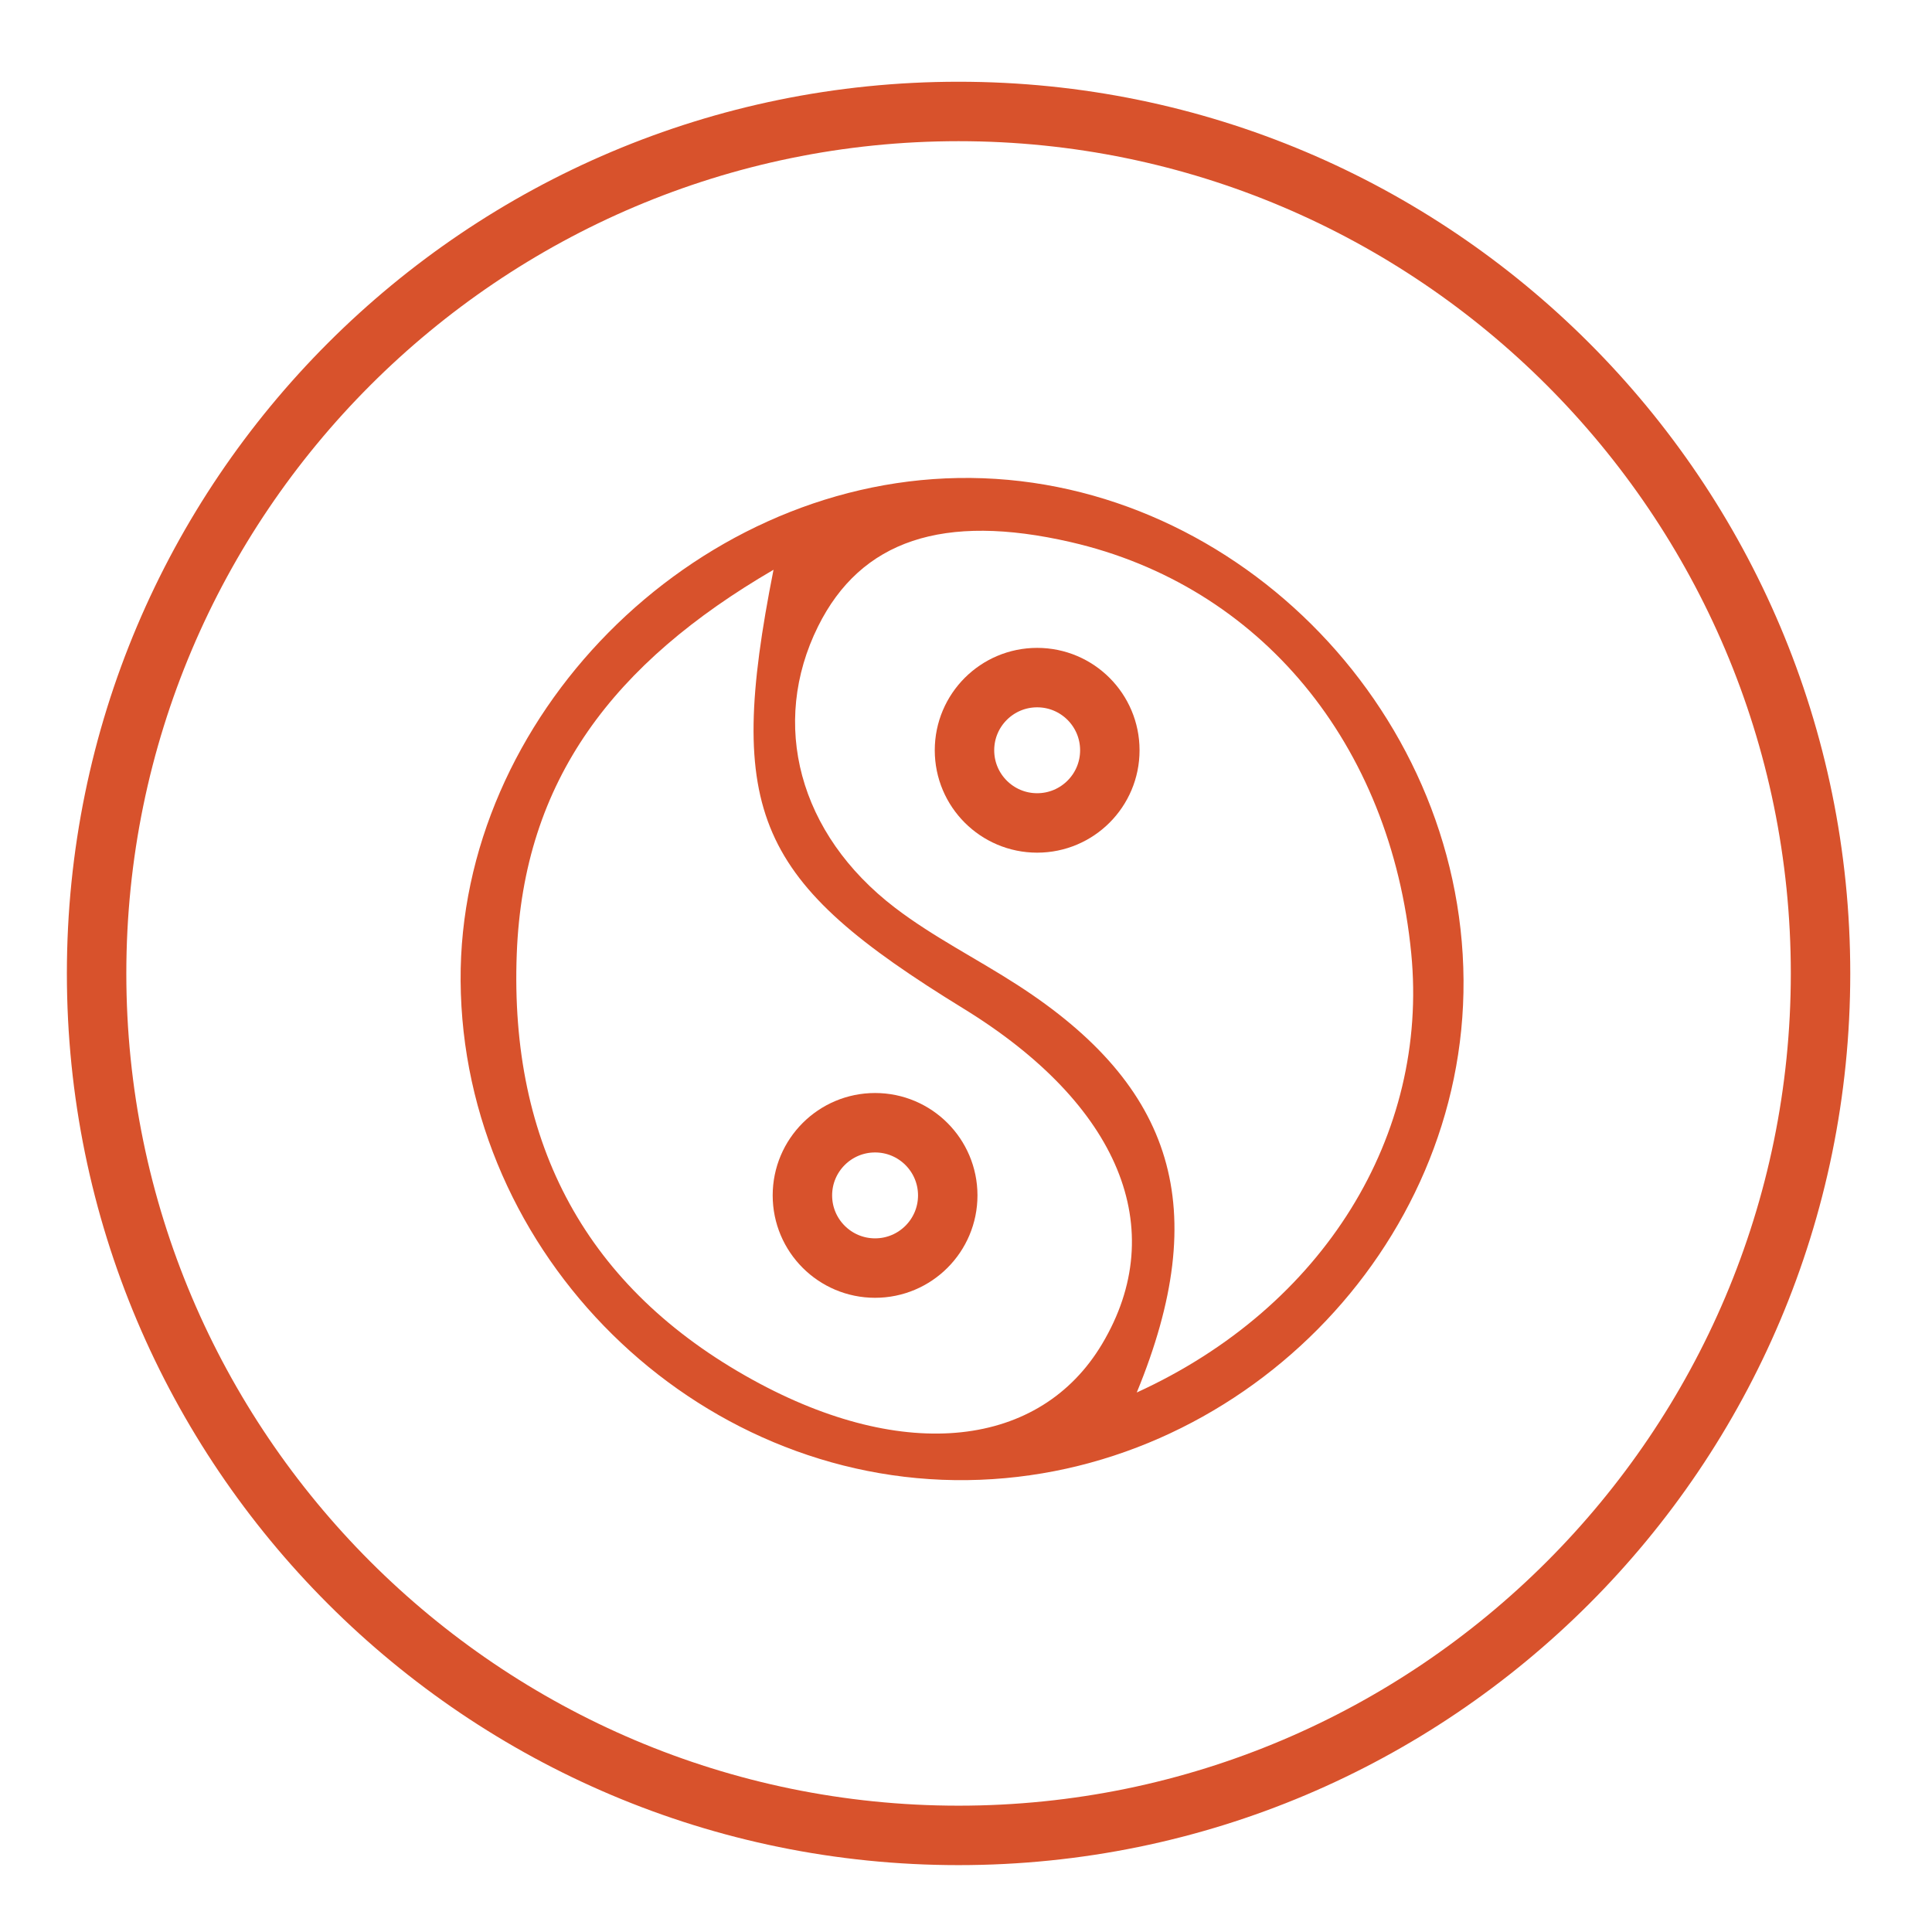 <?xml version="1.0" encoding="utf-8"?>
<!-- Generator: Adobe Illustrator 16.0.4, SVG Export Plug-In . SVG Version: 6.00 Build 0)  -->
<!DOCTYPE svg PUBLIC "-//W3C//DTD SVG 1.1//EN" "http://www.w3.org/Graphics/SVG/1.1/DTD/svg11.dtd">
<svg version="1.1" id="Ebene_1" xmlns="http://www.w3.org/2000/svg" xmlns:xlink="http://www.w3.org/1999/xlink" x="0px" y="0px"
	 width="65px" height="65px" viewBox="171 207.653 65 65" enable-background="new 171 207.653 65 65" xml:space="preserve">
<g>
	<path fill="#D8522C" d="M203.25,212.403c15.439,0,28,12.561,28,28s-12.561,28-28,28s-28-12.561-28-28
		S187.811,212.403,203.25,212.403 M203.25,210.403c-16.568,0-30,13.432-30,30s13.432,30,30,30s30-13.432,30-30
		S219.818,210.403,203.25,210.403L203.25,210.403z"/>
</g>
<g>
	<path fill-rule="evenodd" clip-rule="evenodd" fill="#D8522C" d="M220.239,240.628c0.061,9.011-7.575,16.704-16.694,16.822
		c-9.171,0.119-16.987-7.583-17.048-16.796c-0.059-8.861,7.759-16.764,16.736-16.919
		C212.319,223.578,220.178,231.385,220.239,240.628z M209.245,254.502c6.307-2.881,9.829-8.67,9.235-14.772
		c-0.688-7.065-5.082-12.372-11.458-13.839c-4.289-0.987-7.06-0.062-8.5,2.838c-1.622,3.27-0.659,6.979,2.588,9.463
		c1.286,0.984,2.762,1.72,4.128,2.604C210.522,244.209,211.795,248.31,209.245,254.502z M197.024,226.822
		c-5.371,3.131-8.414,7.067-8.638,12.917c-0.244,6.401,2.337,11.255,7.949,14.343c5.119,2.816,9.666,2.272,11.743-1.211
		c2.312-3.875,0.583-8.062-4.66-11.284C196.434,237.296,195.396,235.047,197.024,226.822z"/>
	
		<circle fill-rule="evenodd" clip-rule="evenodd" fill="none" stroke="#D8522C" stroke-width="2" stroke-miterlimit="10" cx="205.894" cy="232.895" r="2.445"/>
	
		<circle fill-rule="evenodd" clip-rule="evenodd" fill="none" stroke="#D8522C" stroke-width="2" stroke-miterlimit="10" cx="200.441" cy="247.871" r="2.445"/>
</g>
</svg>

